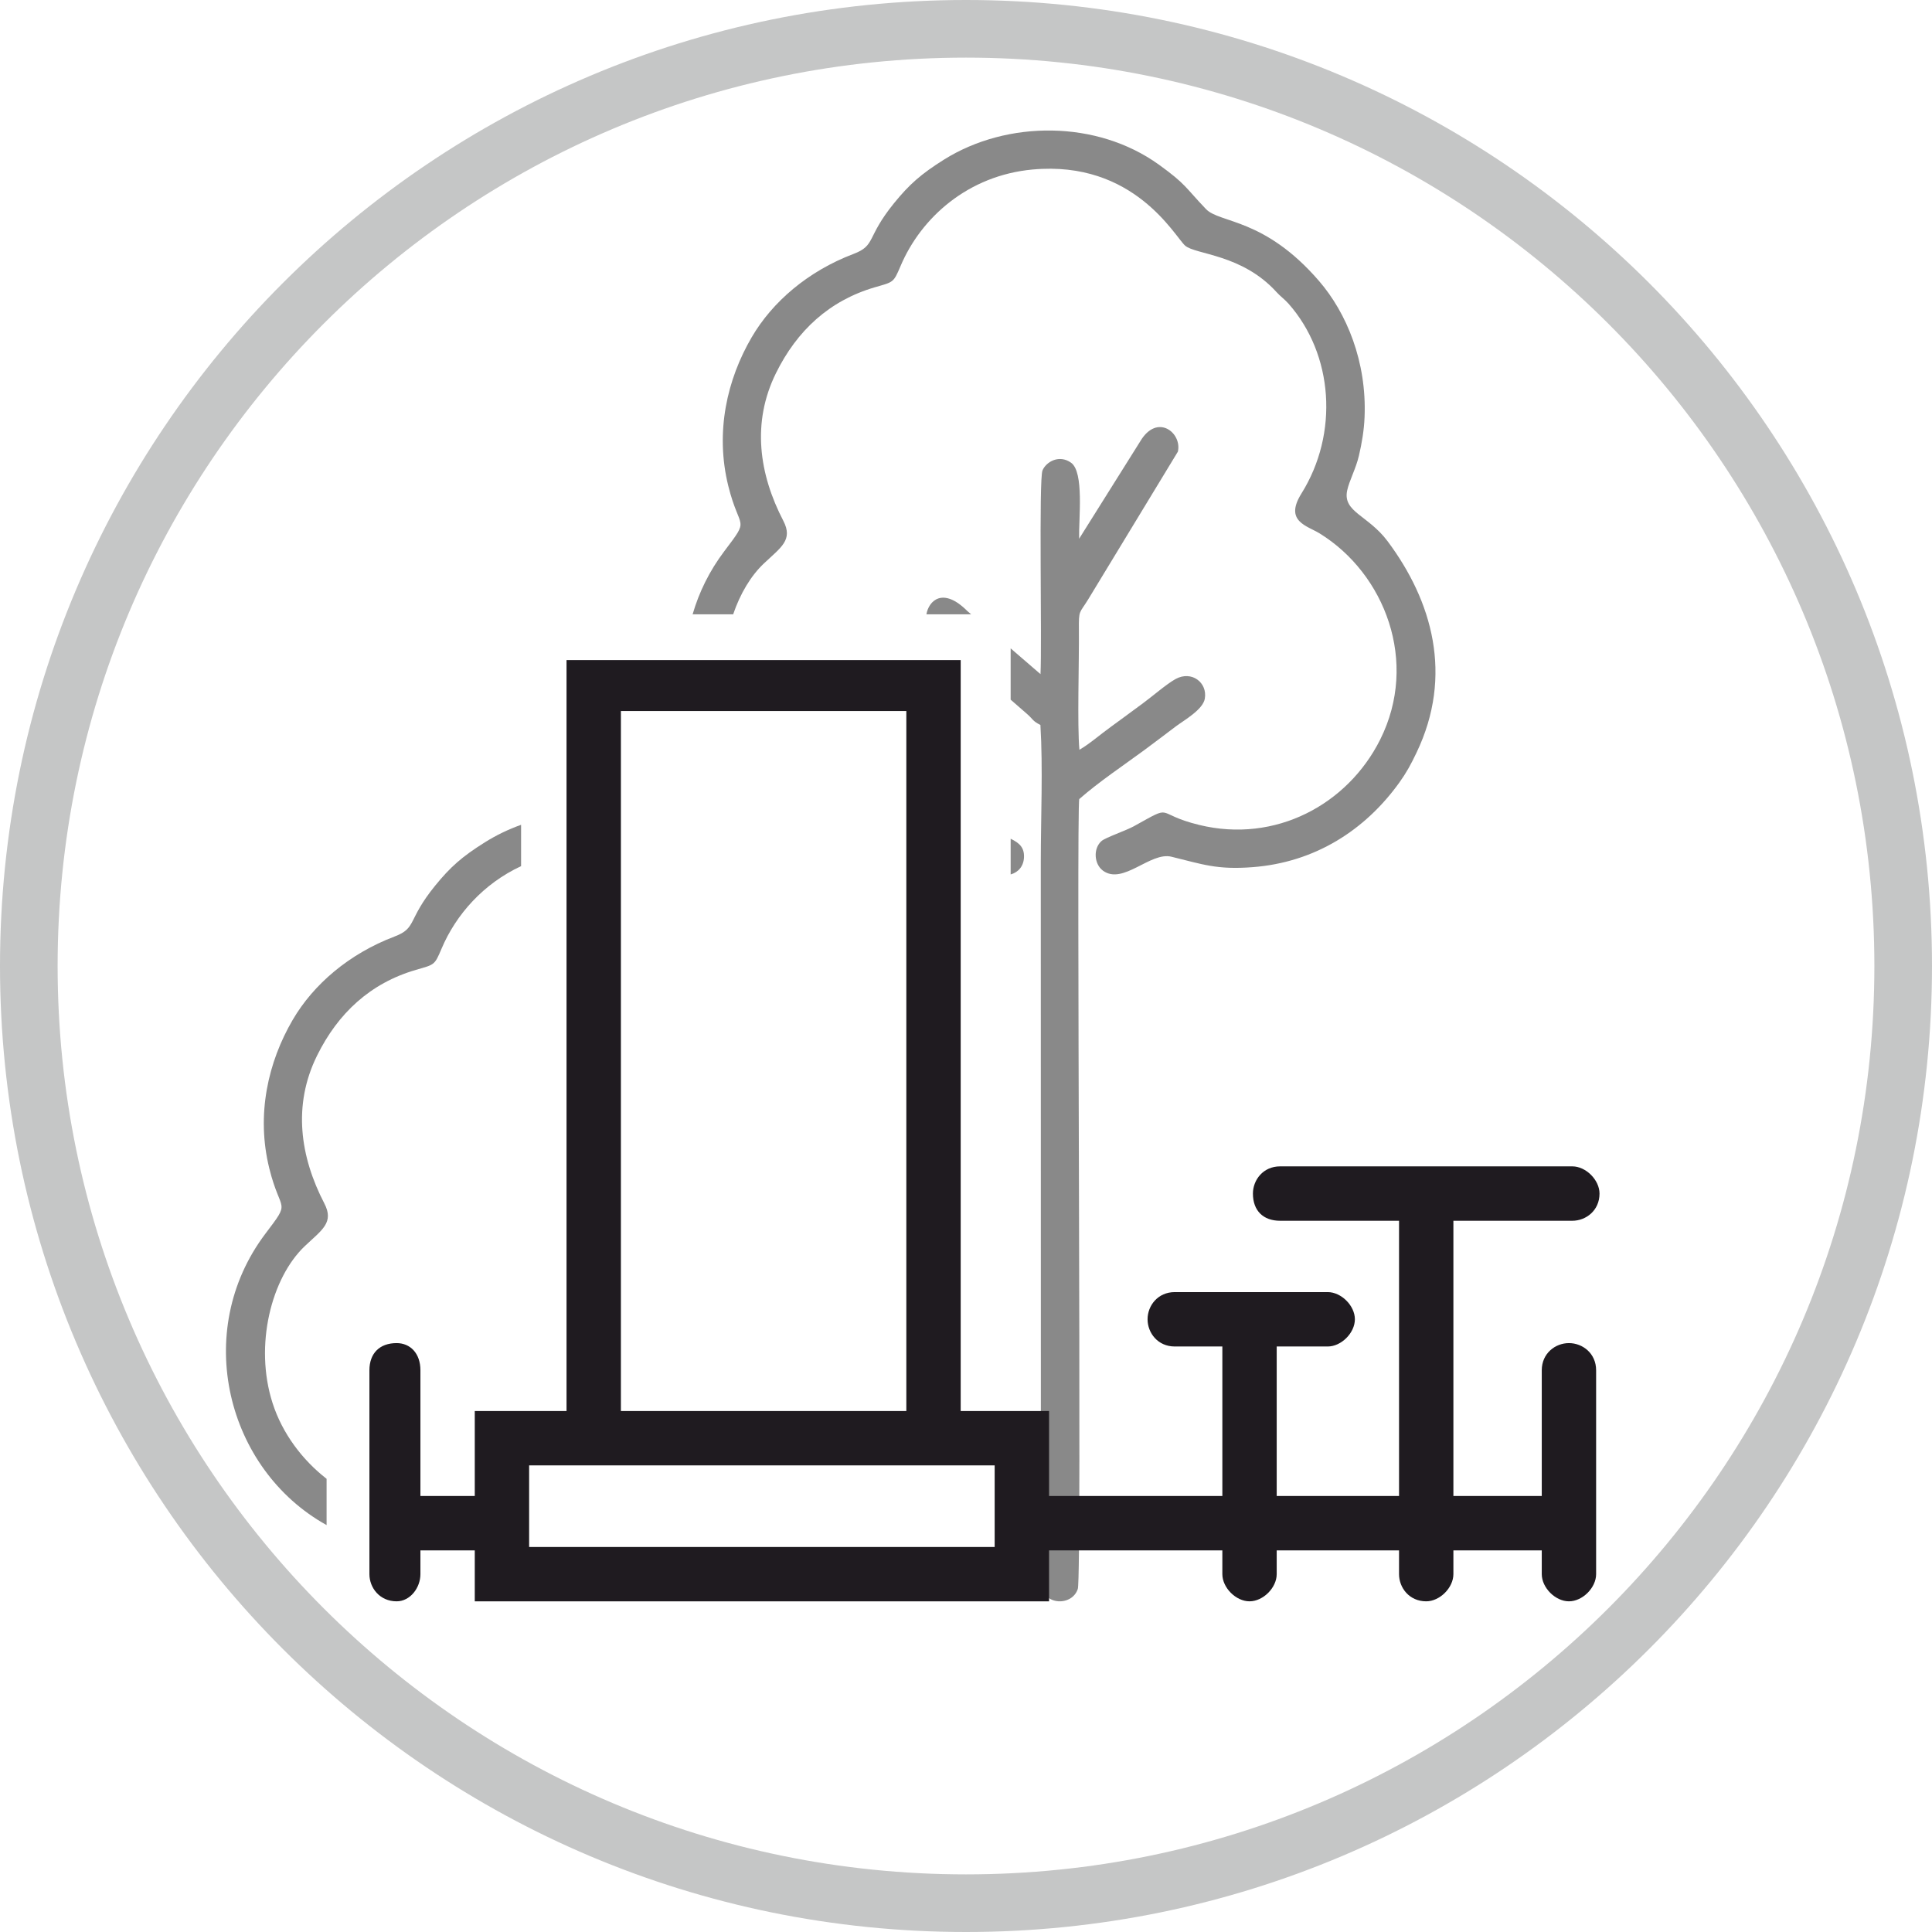 <?xml version="1.0" encoding="UTF-8"?>
<!DOCTYPE svg PUBLIC "-//W3C//DTD SVG 1.1//EN" "http://www.w3.org/Graphics/SVG/1.1/DTD/svg11.dtd">
<!-- Creator: CorelDRAW X7 -->
<svg xmlns="http://www.w3.org/2000/svg" xml:space="preserve" width="149.013mm" height="149.013mm" version="1.1" style="shape-rendering:geometricPrecision; text-rendering:geometricPrecision; image-rendering:optimizeQuality; fill-rule:evenodd; clip-rule:evenodd"
viewBox="0 0 44929 44929"
 xmlns:xlink="http://www.w3.org/1999/xlink">
 <defs>
  <style type="text/css">
   <![CDATA[
    .fil2 {fill:#C5C6C6}
    .fil0 {fill:#898989}
    .fil1 {fill:#1F1B20}
   ]]>
  </style>
 </defs>
 <g id="Слой_x0020_1">
  <path class="fil0" d="M25102 17436c-53,-570 -5,-2049 -12,-2793 -4,-470 11,-370 214,-701l2088 -3439c101,-439 -484,-904 -877,-237l-1420 2263c-11,-471 120,-1551 -188,-1769 -273,-194 -574,-26 -663,178 -90,205 -10,4021 -47,4739l-694 -599 0 1193 371 323c157,135 129,169 321,265 61,997 9,2157 9,3171l2 16811c58,507 730,515 859,108 98,-307 -38,-18221 34,-18367 453,-398 1013,-772 1498,-1128 254,-186 493,-371 749,-563 189,-141 627,-387 672,-641 67,-377 -308,-665 -682,-458 -210,117 -530,396 -753,560 -266,195 -496,367 -758,557 -258,186 -481,387 -723,527zm-2518 -3150l-87 -75c-574,-575 -901,-236 -953,75l1040 0zm1431 -10344c2356,-216 3300,1549 3543,1768 239,215 1323,193 2130,1085 89,98 184,163 276,266 1044,1181 1176,3017 300,4418 -404,647 136,747 425,926 1512,933 2314,2986 1406,4797 -757,1509 -2436,2414 -4207,1982 -1079,-263 -552,-506 -1521,31 -170,95 -655,262 -747,340 -202,171 -180,541 32,694 467,337 1099,-446 1589,-326 727,177 1058,307 1887,243 1447,-110 2616,-856 3417,-1972 164,-229 269,-423 396,-690 862,-1797 366,-3527 -671,-4916 -456,-610 -1045,-679 -942,-1179 48,-229 204,-509 274,-812 67,-287 119,-588 131,-893 55,-1293 -418,-2428 -1059,-3170 -1271,-1472 -2307,-1337 -2629,-1672 -486,-508 -460,-575 -1095,-1033 -1438,-1037 -3524,-1039 -4996,-118 -537,337 -809,579 -1162,1013 -655,806 -417,981 -943,1181 -1063,403 -1888,1117 -2367,1936 -573,979 -857,2204 -545,3462 264,1062 515,710 -92,1514 -347,459 -590,957 -738,1469l943 0c163,-480 411,-896 715,-1183 403,-380 682,-547 451,-992 -561,-1080 -741,-2278 -170,-3435 487,-986 1238,-1686 2302,-1996 432,-125 428,-101 595,-494 478,-1129 1573,-2107 3072,-2244zm-512 16393c181,-49 303,-195 310,-400 9,-227 -107,-331 -310,-430l0 830z"/>
  <path class="fil0" d="M12118 19181c-294,105 -575,240 -837,404 -538,336 -810,579 -1162,1012 -656,807 -418,982 -944,1182 -1062,403 -1888,1117 -2367,1936 -572,978 -857,2204 -544,3462 263,1061 515,709 -93,1514 -1715,2273 -900,5486 1424,6775l0 -1076c-563,-438 -1029,-1053 -1256,-1760 -433,-1346 -26,-2919 752,-3654 403,-380 682,-547 451,-991 -560,-1080 -741,-2278 -169,-3436 486,-985 1237,-1686 2301,-1995 432,-126 429,-101 595,-494 336,-794 977,-1513 1849,-1918l0 -961z"/>
  <path class="fil1" d="M13175 15350l9166 0 0 17464 2055 0 0 1976 4030 0 0 -3477 -1106 0c-396,0 -633,-316 -633,-633l0 0c0,-316 237,-632 633,-632 8534,0 -3873,0 3556,0 316,0 632,316 632,632l0 0c0,317 -316,633 -632,633l-1186 0 0 3477 2845 0 0 -6401 -2766 0c-395,0 -632,-237 -632,-632l0 0c0,-316 237,-633 632,-633 8535,0 -632,0 6796,0 316,0 632,317 632,633l0 0c0,395 -316,632 -632,632l-2766 0 0 6401 2055 0 0 -2924c0,-395 316,-632 632,-632l0 0c316,0 632,237 632,632 0,7428 0,-3872 0,4741 0,316 -316,632 -632,632l0 0c-316,0 -632,-316 -632,-632l0 -553 -2055 0 0 553c0,316 -316,632 -632,632l0 0c-395,0 -632,-316 -632,-632l0 -553 -2845 0 0 553c0,316 -316,632 -632,632l0 0c-316,0 -632,-316 -632,-632l0 -553 -4030 0 0 1185 -13355 0 0 -1185 -1264 0 0 553c0,316 -237,632 -553,632l0 0c-396,0 -633,-316 -633,-632 0,-8613 0,2687 0,-4741 0,-395 237,-632 633,-632l0 0c316,0 553,237 553,632l0 2924 1264 0 0 -1976 2134 0 0 -17464zm9166 18728l-9166 0 -870 0 0 1897 10826 0 0 -1897 -790 0zm-7902 -17543l6638 0 0 16279 -6638 0 0 -16279z"/>
  <path class="fil2" d="M22464 0c12407,0 22465,10058 22465,22464 0,12407 -10058,22465 -22465,22465 -12406,0 -22464,-10058 -22464,-22465 0,-12406 10058,-22464 22464,-22464zm0 1340c11667,0 21125,9458 21125,21124 0,11667 -9458,21125 -21125,21125 -11666,0 -21124,-9458 -21124,-21125 0,-11666 9458,-21124 21124,-21124z"/>
 </g>
</svg>
